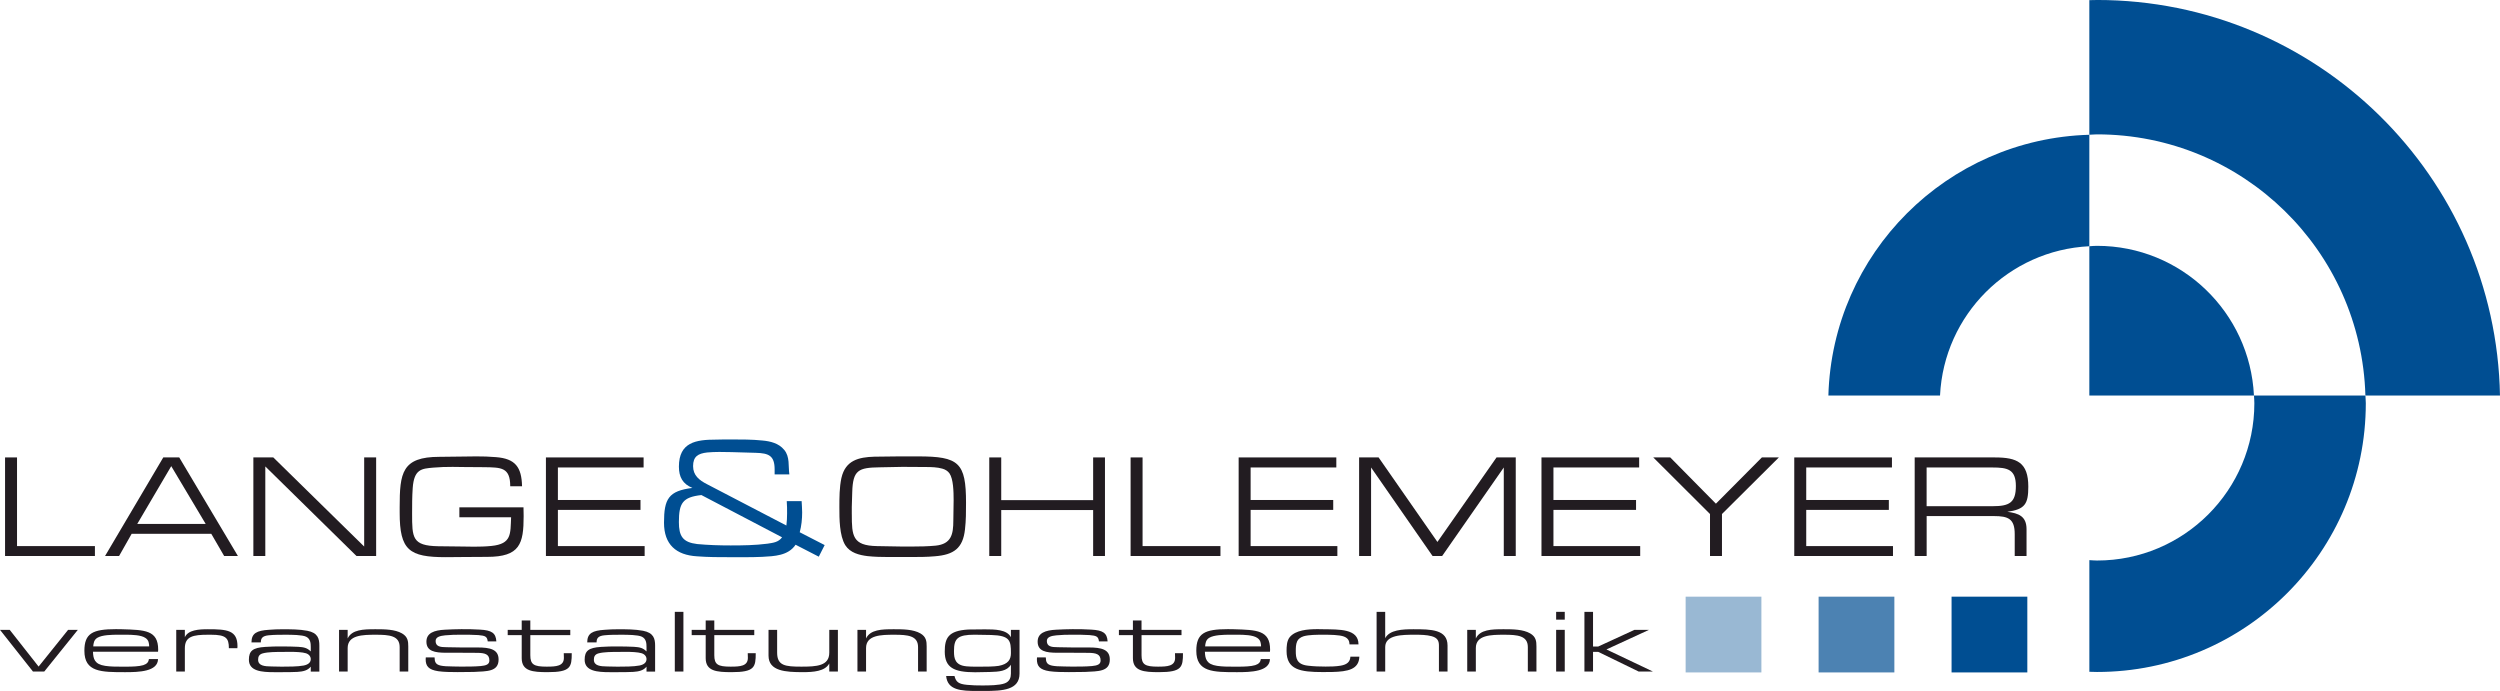 <?xml version="1.0" encoding="UTF-8"?> <svg xmlns="http://www.w3.org/2000/svg" id="Ebene_3" data-name="Ebene 3" viewBox="0 0 1176.08 325.05"><defs><style> .cls-1, .cls-2, .cls-3 { fill: #004e92; } .cls-4 { fill: #221c21; } .cls-2 { opacity: .4; } .cls-3 { opacity: .7; } </style></defs><g><path class="cls-4" d="M44.65,256.9v4.66H2.38v-46.37h5.63v41.71h36.64Z"></path><path class="cls-4" d="M61.93,251.13l-5.91,10.43h-6.6l27.39-46.37h7.51l27.6,46.37h-6.47l-6.05-10.43h-37.47ZM80.56,219.29l-15.99,27.18h32.19l-16.2-27.18Z"></path><path class="cls-4" d="M124.82,261.56h-5.63v-46.37h9.38l42.75,41.92v-41.92h5.63v46.37h-9.25l-42.89-42.13v42.13Z"></path><path class="cls-4" d="M216.1,243.34v-4.66h30.17c.07,1.39.07,2.71.07,4.1,0,13.07-1.74,19.19-17.17,19.19l-11.4.07c-2.64,0-5.35.07-8.06.07-17.24,0-21.69-3.26-21.69-20.92v-2.57c0-16.13,1.04-23.71,18.7-23.71l11.68-.14c1.88,0,3.75-.07,5.63-.07,3.06,0,6.19.07,9.25.35,9.18.7,12.1,4.73,12.31,13.7h-5.56c0-8.97-4.31-8.83-12.17-8.97l-9.45-.07c-1.81,0-3.68-.07-5.49-.07-3.06,0-6.05.07-9.11.35-5.42.49-9.04.63-9.66,9.66-.28,3.96-.28,8-.28,11.96,0,11.33,0,15.15,12.3,15.36l11.82.14c1.67,0,3.34.07,5,.07,2.71,0,5.49-.07,8.2-.35,9.59-.97,8.9-5.63,9.25-13.49h-24.33Z"></path><path class="cls-4" d="M262.45,235.21h38.86v4.66h-38.86v17.03h40.81v4.66h-46.44v-46.37h45.95v4.72h-40.32v15.29Z"></path><path class="cls-1" d="M364.41,223.2v-2.36c0-6.51-2.77-7.65-8.88-7.82l-11.4-.33c-1.87,0-3.83-.08-5.78-.08s-3.83.08-5.7.25c-4.23.49-6.6,1.87-6.6,6.43,0,4.32,2.85,6.6,6.51,8.47l37.38,19.46c.24-1.87.33-3.83.33-5.7s0-3.83-.16-5.78h7c.08,1.79.25,3.5.25,5.29,0,3.18-.33,6.35-1.14,9.36l11.73,6.03-2.77,5.46-10.91-5.62c-3.5,5.21-10.02,5.38-15.72,5.7-3.01.16-6.03.16-8.96.16h-5.86c-5.29,0-10.59,0-15.8-.41-9.85-.57-15.56-5.54-15.56-15.8,0-11.24,2.12-14.98,13.36-16.37-4.56-1.87-6.35-5.13-6.35-10.02,0-11.48,8.06-12.71,17.43-12.71,2.44-.08,4.81-.08,7.25-.08,4.8,0,9.69,0,14.5.49,3.83.33,7.82,1.3,10.34,4.4,2.77,3.26,1.87,7.65,2.44,11.56h-6.92ZM319.37,245.6c0,6.6,1.79,9.53,8.63,10.34,5.21.49,10.51.65,15.72.65,5.78,0,11.56-.08,17.27-.82,2.69-.41,5.21-.65,6.92-3.01l-37.95-19.87c-8.8.98-10.59,3.74-10.59,12.7Z"></path><path class="cls-4" d="M395.85,224.78c1.88-8.2,8.06-9.73,15.5-9.94,6.81-.14,13.7-.14,20.51-.14,19.26,0,22.59,2.92,22.59,21.83,0,4.17,0,8.34-.49,12.51-.97,8.9-5.28,11.96-14.18,12.65-3.82.35-7.65.35-11.47.35h-10.36c-3.27,0-6.54-.07-9.8-.42-3.96-.49-8.2-1.53-10.5-5.14-2.78-4.52-2.78-12.51-2.78-17.73,0-4.66,0-9.46.97-13.97ZM400.72,241.95c0,10.08.28,14.74,11.82,14.95l11.96.21h4.31c3.75,0,7.58-.07,11.33-.42,7.37-.76,8.34-5.28,8.34-11.82.07-3.2.14-6.33.14-9.53,0-4.17-.14-10.01-1.95-12.65-.76-1.11-2.08-1.88-3.34-2.22-2.43-.7-5.21-.77-7.79-.77l-10.91-.07-10.78.21c-10.01.14-12.65,1.25-12.93,11.75l-.21,6.95v3.41Z"></path><path class="cls-4" d="M471.01,239.94v21.62h-5.63v-46.37h5.63v20.09h43.24v-20.09h5.56v46.37h-5.56v-21.62h-43.24Z"></path><path class="cls-4" d="M574.14,256.9v4.66h-42.27v-46.37h5.63v41.71h36.64Z"></path><path class="cls-4" d="M588.33,235.21h38.86v4.66h-38.86v17.03h40.81v4.66h-46.44v-46.37h45.95v4.72h-40.32v15.29Z"></path><path class="cls-4" d="M678.44,261.56h-4.52l-28.92-41.64v41.64h-5.63v-46.37h9.17l27.67,39.76,27.81-39.76h9.04v46.37h-5.63v-41.64l-28.99,41.64Z"></path><path class="cls-4" d="M730.79,235.21h38.86v4.66h-38.86v17.03h40.81v4.66h-46.44v-46.37h45.95v4.72h-40.32v15.29Z"></path><path class="cls-4" d="M828.84,215.19h7.99l-26.76,26.62v19.74h-5.63v-19.74l-26.69-26.62h7.99l21.48,21.76,21.62-21.76Z"></path><path class="cls-4" d="M849.71,235.21h38.86v4.66h-38.86v17.03h40.81v4.66h-46.44v-46.37h45.95v4.72h-40.32v15.29Z"></path><path class="cls-4" d="M938.47,215.19c10.43,0,15.71,2.36,15.71,13.76,0,8.2-1.6,10.64-9.87,11.82,5.35.69,9.04,2.09,9.04,8.2v12.58h-5.56v-10.29c0-7.16-2.99-8.48-9.8-8.48h-31.63v18.77h-5.63v-46.37h37.75ZM937.42,238.13c7.86,0,10.91-1.67,10.91-9.52s-3.96-8.69-11.05-8.69h-30.94v18.21h31.08Z"></path></g><g><path class="cls-4" d="M32.04,296.3h4.57l-15.79,19.61h-5.32l-15.5-19.61h4.57l13.59,17.28,13.88-17.28Z"></path><path class="cls-4" d="M43.74,306.6c.12,3.22.64,5.89,5.73,6.64,2.49.38,5.21.38,7.75.38h2.2c2.72,0,5.96-.09,7.98-.71,1.79-.58,2.49-1.5,2.66-2.88h4.28c-.06,5.93-9.02,6.18-15.44,6.18-11.28,0-19.2,0-19.2-10.06,0-8.22,3.88-10.18,14.87-10.18.98,0,1.91.04,2.78.04,10.7.33,17.06.38,17.06,9.6,0,.33-.06.67-.06,1h-30.6ZM68.38,300.09c-2.02-1.38-6.25-1.5-9.37-1.5h-3.18c-3.3,0-7.81.08-10.06,1.46-1.62,1-1.79,2.63-1.91,4.05h26.32c-.06-1.42-.17-2.96-1.79-4.01Z"></path><path class="cls-4" d="M86.96,296.3v3.46c1.56-3.42,6.48-3.75,10.82-3.75,9.08,0,13.94.46,13.94,8.01,0,.33-.06.63-.06.92h-3.99c0-4.76-1.33-6.34-8.39-6.34h-1.39c-7,0-10.93.75-10.93,6.34v10.97h-4.05v-19.61h4.05Z"></path><path class="cls-4" d="M146.19,315.91v-2.29c-1.45,1.79-3.53,2.29-6.25,2.46-2.49.13-4.98.13-7.46.13h-3.53c-5.84,0-11.86-.46-11.86-5.84,0-4.21,1.85-5.67,7.69-6.05,2.6-.21,5.26-.21,7.87-.21s5.09.04,7.64.17c2.83.17,4.22.54,5.9,2.17v-2.09c0-1.71-.12-3.84-2.2-4.84-1.79-.88-6.77-.92-9.66-.92-2.6,0-5.26,0-7.87.25-2.95.29-3.76,1.33-3.76,3.34h-4.4c0-4.34,2.55-5.55,8.21-5.92,2.08-.17,4.22-.25,6.31-.25,3.88,0,7.98,0,11.74.71,4.98.96,5.67,3.71,5.67,6.97v12.23h-4.05ZM127.8,313.53l4.74.09c2.89,0,7.58,0,10.35-.54,2.08-.42,3.3-1.42,3.3-3,0-1.17-.75-2.26-2.25-2.76-1.68-.54-4.86-.67-7.64-.67-1.39,0-2.66.04-3.59.04-2.66,0-6.59,0-9.08.67-1.85.5-2.2,1.71-2.2,3,0,2.88,3.06,3.13,6.36,3.17Z"></path><path class="cls-4" d="M163.55,296.3v4.05c1.97-4.21,7.52-4.34,12.78-4.34h.52c4.11,0,8.91.04,12.26,1.96,2.78,1.59,2.95,3.8,2.95,6.14v11.81h-4.05v-11.52c0-5.38-4.86-5.8-11.16-5.8s-13.3.13-13.3,6.26v11.06h-4.05v-19.61h4.05Z"></path><path class="cls-4" d="M229.45,301.76c-.29-2.34-1.16-2.71-4.45-3-2.66-.17-5.38-.17-7.98-.17s-5.09.04-7.58.29c-2.43.25-4.51.75-4.51,2.67,0,2.55,2.08,2.92,5.15,2.92l7,.12h7.58c5.9,0,9.89.88,9.89,5.67,0,5.8-5.5,5.51-11.68,5.84-2.55.04-5.03.08-7.58.08-2.95,0-6.54-.04-9.14-.42-4.63-.71-5.9-2.46-5.9-5.63,0-.29.06-.58.06-.88h4.11c.06.17.06.33.06.46,0,2.79,1.56,3.46,5.21,3.71,2.37.08,4.74.17,7.11.17,3.12,0,6.25,0,9.31-.25,2.55-.25,4.11-.75,4.11-2.63,0-2.96-2.08-3.59-5.96-3.59l-7.35-.04h-7c-5.38,0-9.31-.71-9.31-5.22,0-4.09,3.64-5.38,8.73-5.63,2.55-.12,5.15-.25,7.69-.25,2.89,0,5.84,0,8.73.21,5.55.29,7.52,1.59,7.75,5.55h-4.05Z"></path><path class="cls-4" d="M268.28,296.3v2.5h-18.8v9.43c0,4.42,1.68,5.38,7.69,5.38,4.51,0,8.1-.25,8.1-4.13,0-.75-.06-1.46-.06-2.21h3.76c0,6.59-.52,8.93-11.34,8.93-7.06,0-12.2-.46-12.2-6.59v-10.81h-6.59v-2.5h6.59v-4.42h4.05v4.42h18.8Z"></path><path class="cls-4" d="M304.14,315.91v-2.29c-1.45,1.79-3.53,2.29-6.25,2.46-2.49.13-4.98.13-7.46.13h-3.53c-5.84,0-11.86-.46-11.86-5.84,0-4.21,1.85-5.67,7.69-6.05,2.6-.21,5.26-.21,7.87-.21s5.09.04,7.64.17c2.83.17,4.22.54,5.9,2.17v-2.09c0-1.71-.12-3.84-2.2-4.84-1.79-.88-6.77-.92-9.66-.92-2.6,0-5.26,0-7.87.25-2.95.29-3.76,1.33-3.76,3.34h-4.4c0-4.34,2.55-5.55,8.21-5.92,2.08-.17,4.22-.25,6.31-.25,3.88,0,7.98,0,11.74.71,4.98.96,5.67,3.71,5.67,6.97v12.23h-4.05ZM285.75,313.53l4.74.09c2.89,0,7.58,0,10.35-.54,2.08-.42,3.3-1.42,3.3-3,0-1.17-.75-2.26-2.25-2.76-1.68-.54-4.86-.67-7.64-.67-1.39,0-2.66.04-3.59.04-2.66,0-6.59,0-9.08.67-1.85.5-2.2,1.71-2.2,3,0,2.88,3.07,3.13,6.36,3.17Z"></path><path class="cls-4" d="M321.5,287.83v28.08h-4.05v-28.08h4.05Z"></path><path class="cls-4" d="M354.83,296.3v2.5h-18.8v9.43c0,4.42,1.68,5.38,7.69,5.38,4.51,0,8.1-.25,8.1-4.13,0-.75-.06-1.46-.06-2.21h3.76c0,6.59-.52,8.93-11.34,8.93-7.06,0-12.2-.46-12.2-6.59v-10.81h-6.59v-2.5h6.59v-4.42h4.05v4.42h18.8Z"></path><path class="cls-4" d="M390.12,315.91v-3.8c-2.02,3.75-7.58,4.09-12.44,4.09-8.04,0-16.14-.42-16.14-7.76v-12.14h4.05v10.72c0,6.17,3.82,6.59,11.4,6.59,7.11,0,13.13-.29,13.13-6.59v-10.72h4.05v19.61h-4.05Z"></path><path class="cls-4" d="M407.42,296.3v4.05c1.97-4.21,7.52-4.34,12.78-4.34h.52c4.11,0,8.91.04,12.26,1.96,2.78,1.59,2.95,3.8,2.95,6.14v11.81h-4.05v-11.52c0-5.38-4.86-5.8-11.16-5.8s-13.3.13-13.3,6.26v11.06h-4.05v-19.61h4.05Z"></path><path class="cls-4" d="M479.62,296.3v20.57c0,7.76-7.92,8.18-16.6,8.18h-3.35c-7.69,0-13.94-.38-14.58-7.05h3.93c.69,2.84,1.97,3.8,5.9,4.17,2.37.25,4.74.29,7.11.29,3.12,0,8.16-.04,10.64-1,2.37-.88,2.89-2.84,2.89-4.59v-4.17c-1.91,3.09-5.61,3.3-9.89,3.42-2.31.04-4.63.13-6.94.13-10.01,0-14.29-2.21-14.29-9.72,0-6.3,1.56-9.85,11.11-10.39,2.6-.04,5.15-.08,7.75-.08,4.57,0,10.41.04,12.26,3.71v-3.46h4.05ZM454.51,313.45c1.56.17,3.18.17,4.74.17h1.91c2.43,0,6.36,0,8.68-.38,4.4-.83,5.73-2.92,5.73-6.01,0-5.8-.35-8.26-9.31-8.51-2.6-.04-5.21-.13-7.81-.13-7.92,0-9.66,1.79-9.66,7.55v.46c0,3.09.52,6.34,5.73,6.84Z"></path><path class="cls-4" d="M516.99,301.76c-.29-2.34-1.16-2.71-4.45-3-2.66-.17-5.38-.17-7.98-.17s-5.09.04-7.58.29c-2.43.25-4.51.75-4.51,2.67,0,2.55,2.08,2.92,5.15,2.92l7,.12h7.58c5.9,0,9.89.88,9.89,5.67,0,5.8-5.5,5.51-11.68,5.84-2.54.04-5.03.08-7.58.08-2.95,0-6.54-.04-9.14-.42-4.63-.71-5.9-2.46-5.9-5.63,0-.29.06-.58.06-.88h4.11c.06.17.06.33.06.46,0,2.79,1.56,3.46,5.21,3.71,2.37.08,4.74.17,7.11.17,3.12,0,6.25,0,9.31-.25,2.54-.25,4.11-.75,4.11-2.63,0-2.96-2.08-3.59-5.96-3.59l-7.35-.04h-7c-5.38,0-9.31-.71-9.31-5.22,0-4.09,3.64-5.38,8.74-5.63,2.54-.12,5.15-.25,7.69-.25,2.89,0,5.84,0,8.73.21,5.55.29,7.52,1.59,7.75,5.55h-4.05Z"></path><path class="cls-4" d="M555.82,296.3v2.5h-18.8v9.43c0,4.42,1.68,5.38,7.69,5.38,4.51,0,8.1-.25,8.1-4.13,0-.75-.06-1.46-.06-2.21h3.76c0,6.59-.52,8.93-11.34,8.93-7.06,0-12.21-.46-12.21-6.59v-10.81h-6.59v-2.5h6.59v-4.42h4.05v4.42h18.8Z"></path><path class="cls-4" d="M566.82,306.6c.12,3.22.64,5.89,5.73,6.64,2.49.38,5.21.38,7.75.38h2.2c2.72,0,5.96-.09,7.98-.71,1.79-.58,2.49-1.5,2.66-2.88h4.28c-.06,5.93-9.02,6.18-15.44,6.18-11.28,0-19.2,0-19.2-10.06,0-8.22,3.88-10.18,14.87-10.18.98,0,1.91.04,2.78.04,10.7.33,17.06.38,17.06,9.6,0,.33-.06.67-.06,1h-30.6ZM591.46,300.09c-2.02-1.38-6.25-1.5-9.37-1.5h-3.18c-3.3,0-7.81.08-10.07,1.46-1.62,1-1.79,2.63-1.91,4.05h26.32c-.06-1.42-.17-2.96-1.79-4.01Z"></path><path class="cls-4" d="M639.48,308.9c-.17,6.01-5.38,7.05-12.73,7.22-1.5.04-3.01.04-4.51.04-10.53,0-17-1.08-17-9.89,0-2.04.06-4.88,1.56-6.63,2.78-3.21,8.27-3.67,13.07-3.67.87,0,1.68.04,2.43.04,7.69.13,16.78-.33,16.78,7.14h-4.22c-.06-1.59-.58-2.92-2.66-3.71-2.08-.79-6.54-.84-9.2-.84h-.69c-2.66,0-6.54,0-9.02.71-1.45.46-2.6,1.3-3.07,2.42-.64,1.46-.64,3.09-.64,4.59,0,3.21.35,6.26,5.73,6.84,2.78.33,5.55.42,8.33.42,2.31,0,4.74-.04,7-.42,3.24-.54,4.51-1.96,4.63-4.25h4.22Z"></path><path class="cls-4" d="M651.64,287.83v12.39c2.08-3.96,8.15-4.21,13.25-4.21,8.33,0,16.08.08,16.08,7.68v12.23h-4.05v-12.23c0-2-.52-3.59-3.35-4.38-2.43-.67-5.26-.71-7.98-.71-5.9,0-13.94,0-13.94,5.8v11.52h-4.05v-28.08h4.05Z"></path><path class="cls-4" d="M694.28,296.3v4.05c1.97-4.21,7.52-4.34,12.78-4.34h.52c4.11,0,8.91.04,12.26,1.96,2.78,1.59,2.95,3.8,2.95,6.14v11.81h-4.05v-11.52c0-5.38-4.86-5.8-11.16-5.8s-13.3.13-13.3,6.26v11.06h-4.05v-19.61h4.05Z"></path><path class="cls-4" d="M736.11,287.83v3.67h-4.05v-3.67h4.05ZM736.11,296.3v19.61h-4.05v-19.61h4.05Z"></path><path class="cls-4" d="M768.9,296.3h6.83l-20.01,9.22,21.86,10.39h-6.71l-19.03-9.26h-2.43v9.26h-4.05v-28.08h4.05v16.32h2.43l17.06-7.85Z"></path></g><rect class="cls-2" x="792.98" y="280.69" width="35.64" height="35.64"></rect><rect class="cls-3" x="855.53" y="280.69" width="35.64" height="35.64"></rect><rect class="cls-1" x="918.08" y="280.69" width="35.64" height="35.64"></rect><path class="cls-1" d="M986.49,0c-1.21,0-2.39.06-3.6.07v63.32c1.21-.03,2.39-.18,3.6-.18,68.62,0,124.34,54.7,126.27,122.85h63.31c-1.91-103.1-86.03-186.07-189.59-186.07Z"></path><path class="cls-1" d="M986.49,115.65c-1.21,0-2.39.11-3.6.19v70.23h77.44c-1.89-39.18-34.17-70.42-73.84-70.42Z"></path><path class="cls-1" d="M982.89,115.84v-52.44c-66.95,1.89-120.88,55.72-122.76,122.67h52.52c1.84-37.98,32.25-68.4,70.24-70.23Z"></path><path class="cls-1" d="M1112.77,186.07h-52.43c.07,1.2.18,2.38.18,3.6,0,40.88-33.14,74.02-74.02,74.02-1.22,0-2.39-.12-3.6-.18v52.52c1.2.04,2.39.09,3.6.09,69.83,0,126.45-56.61,126.45-126.45,0-1.22-.15-2.4-.18-3.6Z"></path></svg> 